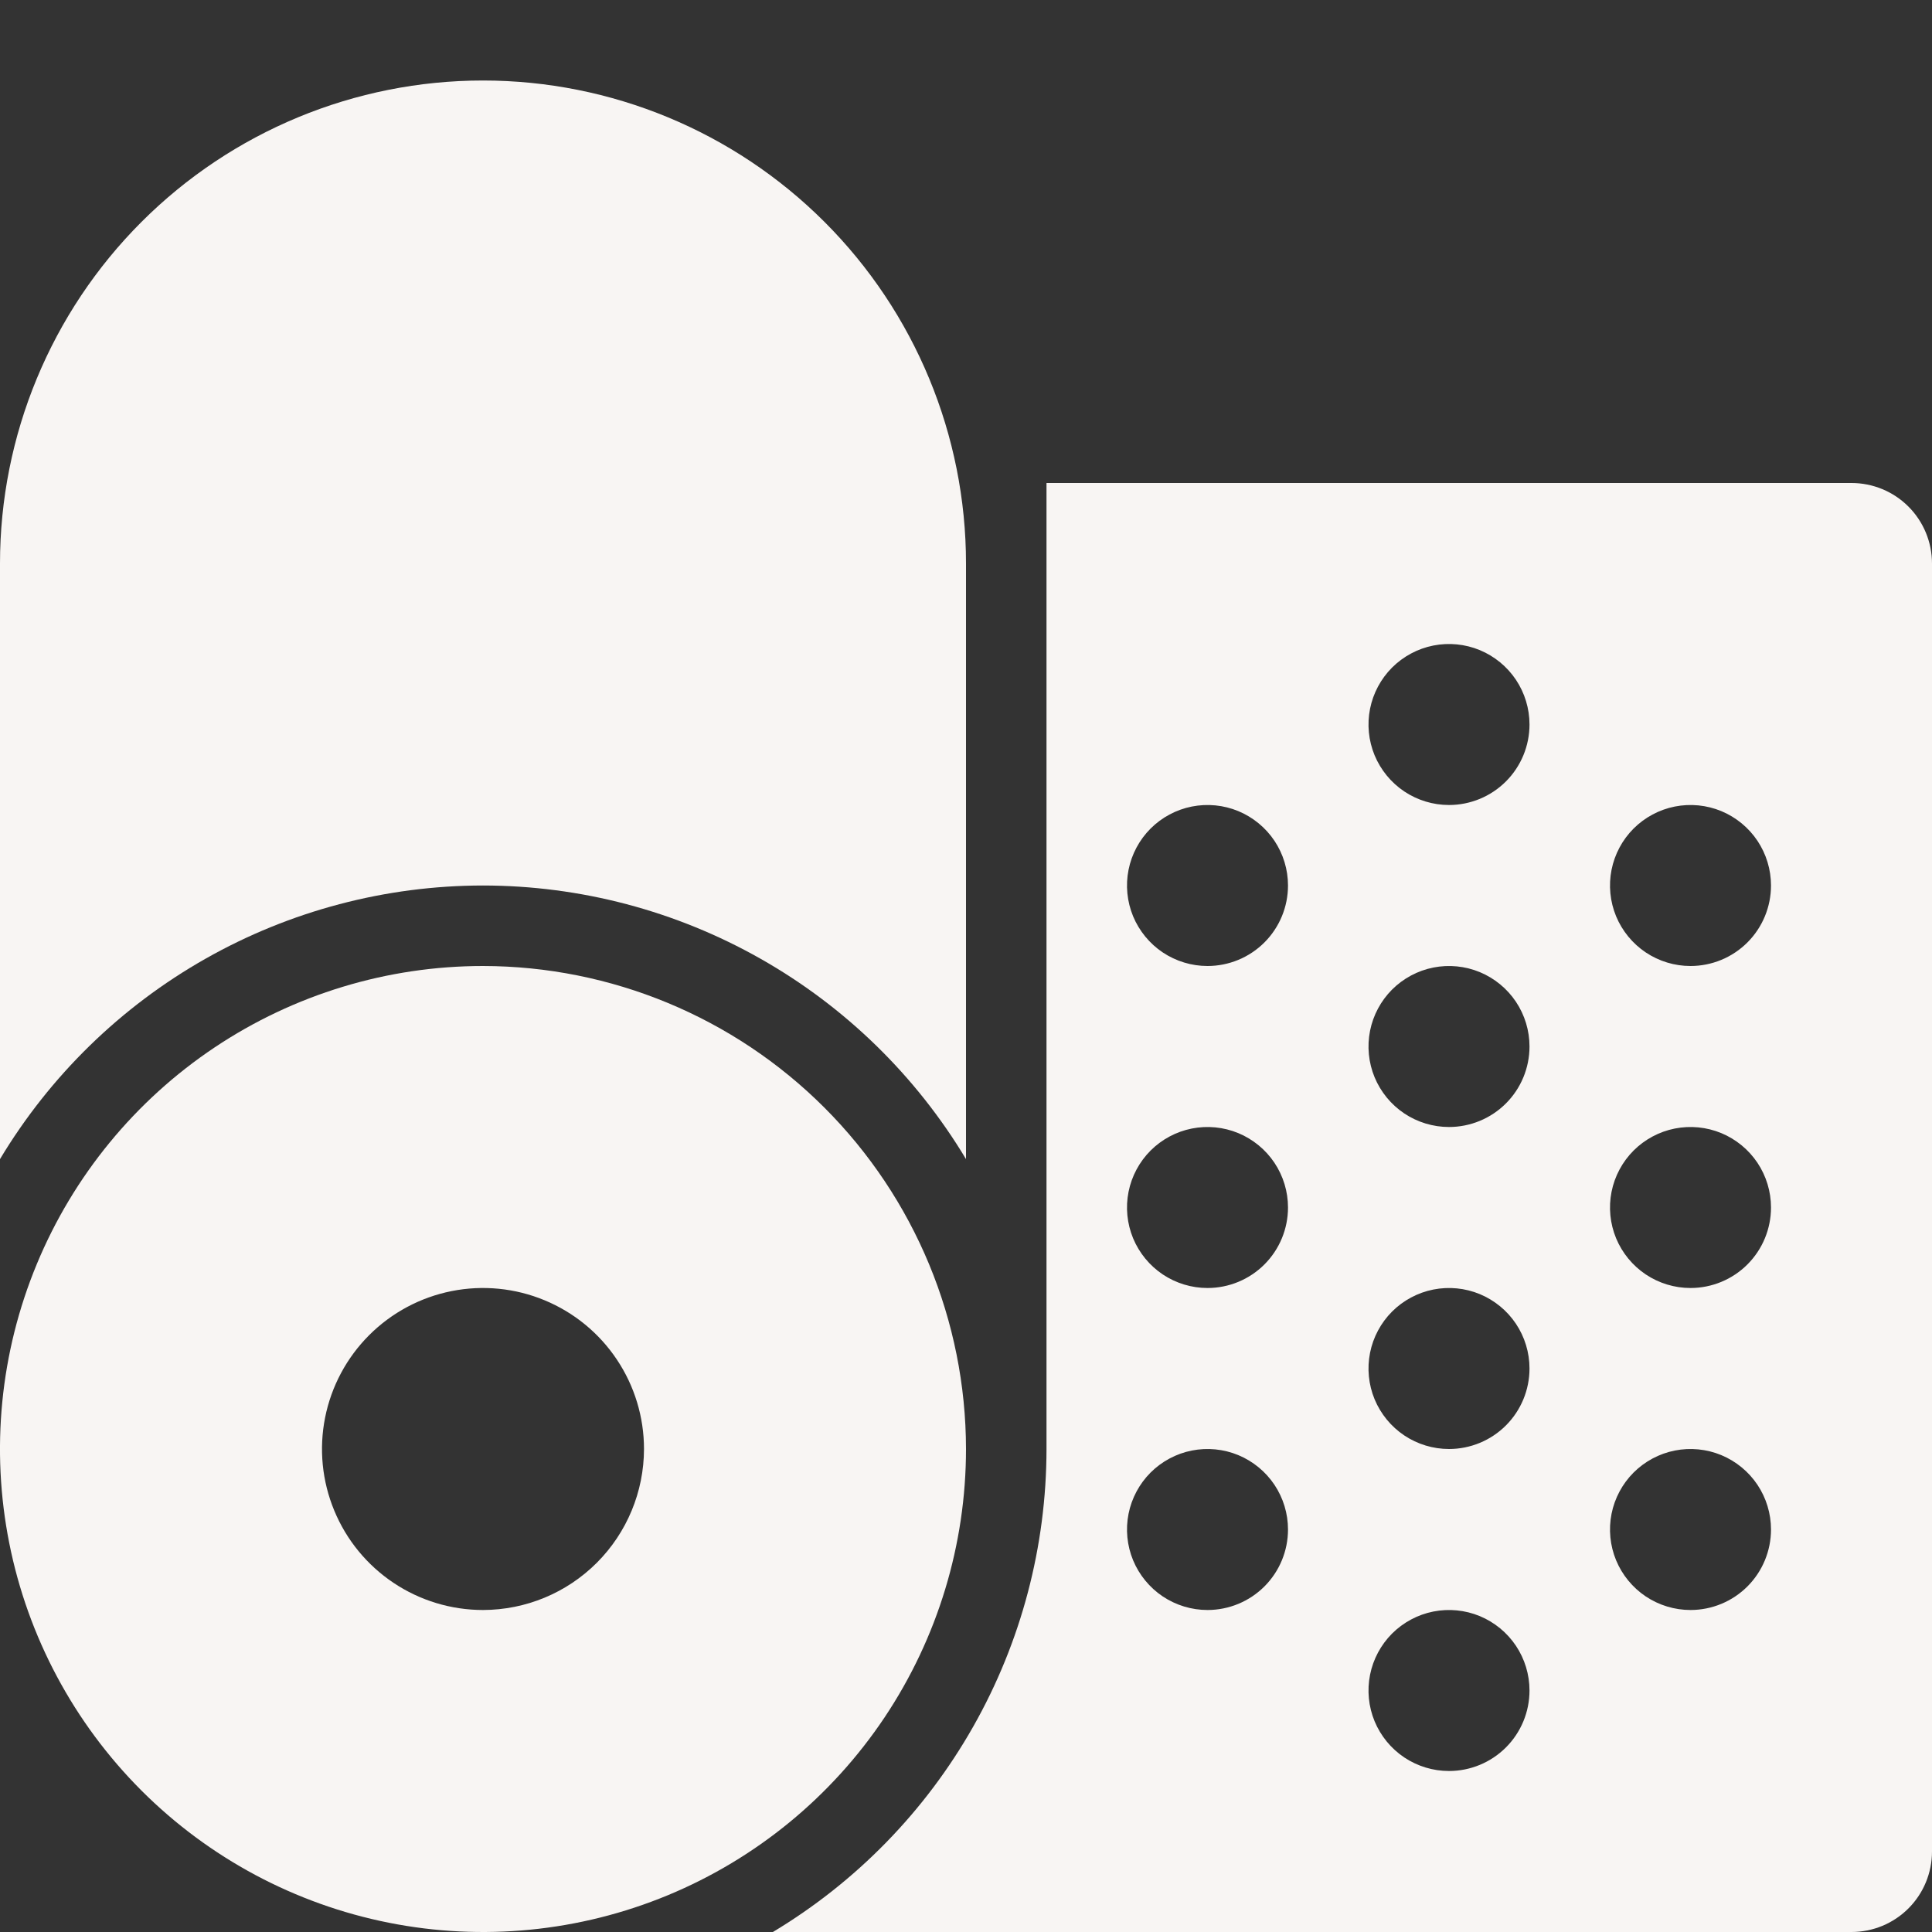 <?xml version="1.0" encoding="UTF-8"?> <svg xmlns="http://www.w3.org/2000/svg" width="60" height="60" viewBox="0 0 60 60" fill="none"><rect x="0" y="0" width="60" height="60" fill="#333333" stroke="none"/> <g clip-path="url(#clip0)"> <path d="M15 27.5C18.021 27.502 20.99 28.285 23.618 29.774C26.247 31.263 28.445 33.407 30 35.997V17.5C30 13.522 28.42 9.706 25.607 6.893C22.794 4.08 18.978 2.5 15 2.5C11.022 2.5 7.206 4.08 4.393 6.893C1.58 9.706 0 13.522 0 17.5L0 35.997C1.555 33.407 3.753 31.263 6.382 29.774C9.01 28.285 11.979 27.502 15 27.5Z" fill="#F8F5F3"></path> <path d="M15 30C12.033 30 9.133 30.88 6.666 32.528C4.2 34.176 2.277 36.519 1.142 39.26C0.006 42.001 -0.291 45.017 0.288 47.926C0.867 50.836 2.296 53.509 4.393 55.607C6.491 57.704 9.164 59.133 12.074 59.712C14.983 60.291 17.999 59.993 20.74 58.858C23.481 57.723 25.824 55.8 27.472 53.334C29.12 50.867 30 47.967 30 45C29.995 41.023 28.414 37.21 25.602 34.398C22.79 31.586 18.977 30.005 15 30ZM15 50C14.011 50 13.044 49.707 12.222 49.157C11.4 48.608 10.759 47.827 10.381 46.913C10.002 46 9.903 44.995 10.096 44.025C10.289 43.055 10.765 42.164 11.464 41.465C12.164 40.765 13.055 40.289 14.025 40.096C14.995 39.903 16 40.002 16.913 40.381C17.827 40.759 18.608 41.4 19.157 42.222C19.707 43.044 20 44.011 20 45C19.998 46.326 19.471 47.596 18.534 48.534C17.596 49.471 16.326 49.998 15 50Z" fill="#F8F5F3"></path> <path d="M57.5 15H32.5V45C32.498 48.021 31.715 50.99 30.226 53.618C28.737 56.247 26.593 58.445 24.003 60H57.5C58.163 60 58.799 59.737 59.268 59.268C59.737 58.799 60 58.163 60 57.5V17.5C60 16.837 59.737 16.201 59.268 15.732C58.799 15.263 58.163 15 57.5 15ZM37.5 50C37.005 50 36.522 49.853 36.111 49.579C35.7 49.304 35.38 48.913 35.19 48.457C35.001 48 34.952 47.497 35.048 47.012C35.145 46.527 35.383 46.082 35.732 45.732C36.082 45.383 36.527 45.145 37.012 45.048C37.497 44.952 38 45.001 38.457 45.19C38.913 45.38 39.304 45.7 39.579 46.111C39.853 46.522 40 47.005 40 47.5C40 48.163 39.737 48.799 39.268 49.268C38.799 49.737 38.163 50 37.5 50ZM37.5 40C37.005 40 36.522 39.853 36.111 39.579C35.7 39.304 35.38 38.913 35.19 38.457C35.001 38 34.952 37.497 35.048 37.012C35.145 36.527 35.383 36.082 35.732 35.732C36.082 35.383 36.527 35.145 37.012 35.048C37.497 34.952 38 35.001 38.457 35.19C38.913 35.38 39.304 35.7 39.579 36.111C39.853 36.522 40 37.005 40 37.5C40 38.163 39.737 38.799 39.268 39.268C38.799 39.737 38.163 40 37.5 40ZM37.5 30C37.005 30 36.522 29.853 36.111 29.579C35.7 29.304 35.38 28.913 35.19 28.457C35.001 28 34.952 27.497 35.048 27.012C35.145 26.527 35.383 26.082 35.732 25.732C36.082 25.383 36.527 25.145 37.012 25.048C37.497 24.952 38 25.001 38.457 25.19C38.913 25.38 39.304 25.7 39.579 26.111C39.853 26.522 40 27.006 40 27.5C40 28.163 39.737 28.799 39.268 29.268C38.799 29.737 38.163 30 37.5 30ZM45 55C44.505 55 44.022 54.853 43.611 54.579C43.2 54.304 42.88 53.913 42.69 53.457C42.501 53 42.452 52.497 42.548 52.012C42.645 51.527 42.883 51.082 43.232 50.732C43.582 50.383 44.027 50.145 44.512 50.048C44.997 49.952 45.5 50.001 45.957 50.19C46.413 50.38 46.804 50.7 47.079 51.111C47.353 51.522 47.5 52.005 47.5 52.5C47.5 53.163 47.237 53.799 46.768 54.268C46.299 54.737 45.663 55 45 55ZM45 45C44.505 45 44.022 44.853 43.611 44.579C43.2 44.304 42.88 43.913 42.69 43.457C42.501 43 42.452 42.497 42.548 42.012C42.645 41.527 42.883 41.082 43.232 40.732C43.582 40.383 44.027 40.145 44.512 40.048C44.997 39.952 45.5 40.001 45.957 40.19C46.413 40.38 46.804 40.7 47.079 41.111C47.353 41.522 47.5 42.005 47.5 42.5C47.5 43.163 47.237 43.799 46.768 44.268C46.299 44.737 45.663 45 45 45ZM45 35C44.505 35 44.022 34.853 43.611 34.579C43.2 34.304 42.88 33.913 42.69 33.457C42.501 33 42.452 32.497 42.548 32.012C42.645 31.527 42.883 31.082 43.232 30.732C43.582 30.383 44.027 30.145 44.512 30.048C44.997 29.952 45.5 30.001 45.957 30.19C46.413 30.38 46.804 30.7 47.079 31.111C47.353 31.522 47.5 32.005 47.5 32.5C47.5 33.163 47.237 33.799 46.768 34.268C46.299 34.737 45.663 35 45 35ZM45 25C44.505 25 44.022 24.853 43.611 24.579C43.2 24.304 42.88 23.913 42.69 23.457C42.501 23 42.452 22.497 42.548 22.012C42.645 21.527 42.883 21.082 43.232 20.732C43.582 20.383 44.027 20.145 44.512 20.048C44.997 19.952 45.5 20.001 45.957 20.19C46.413 20.38 46.804 20.7 47.079 21.111C47.353 21.522 47.5 22.006 47.5 22.5C47.5 23.163 47.237 23.799 46.768 24.268C46.299 24.737 45.663 25 45 25ZM52.5 50C52.005 50 51.522 49.853 51.111 49.579C50.7 49.304 50.38 48.913 50.19 48.457C50.001 48 49.952 47.497 50.048 47.012C50.145 46.527 50.383 46.082 50.732 45.732C51.082 45.383 51.527 45.145 52.012 45.048C52.497 44.952 53 45.001 53.457 45.19C53.913 45.38 54.304 45.7 54.579 46.111C54.853 46.522 55 47.005 55 47.5C55 48.163 54.737 48.799 54.268 49.268C53.799 49.737 53.163 50 52.5 50ZM52.5 40C52.005 40 51.522 39.853 51.111 39.579C50.7 39.304 50.38 38.913 50.19 38.457C50.001 38 49.952 37.497 50.048 37.012C50.145 36.527 50.383 36.082 50.732 35.732C51.082 35.383 51.527 35.145 52.012 35.048C52.497 34.952 53 35.001 53.457 35.19C53.913 35.38 54.304 35.7 54.579 36.111C54.853 36.522 55 37.005 55 37.5C55 38.163 54.737 38.799 54.268 39.268C53.799 39.737 53.163 40 52.5 40ZM52.5 30C52.005 30 51.522 29.853 51.111 29.579C50.7 29.304 50.38 28.913 50.19 28.457C50.001 28 49.952 27.497 50.048 27.012C50.145 26.527 50.383 26.082 50.732 25.732C51.082 25.383 51.527 25.145 52.012 25.048C52.497 24.952 53 25.001 53.457 25.19C53.913 25.38 54.304 25.7 54.579 26.111C54.853 26.522 55 27.006 55 27.5C55 28.163 54.737 28.799 54.268 29.268C53.799 29.737 53.163 30 52.5 30Z" fill="#F8F5F3"></path> <g clip-path="url(#clip1)"> <path d="M15.304 30.862C15.303 30.862 14.476 30.388 14.285 30.289C14.095 30.19 13.985 30.311 14.018 30.454C14.021 30.466 14.026 30.479 14.034 30.492C14.037 30.497 14.042 30.503 14.046 30.509C14.051 30.516 14.055 30.522 14.061 30.529C14.068 30.537 14.076 30.545 14.084 30.553C14.088 30.557 14.092 30.561 14.096 30.565C14.178 30.641 14.307 30.725 14.428 30.839C14.428 30.839 14.686 31.113 14.919 31.296V32.18C14.919 32.251 14.895 32.316 14.856 32.368H14.997C14.997 32.368 15.679 32.368 15.679 31.604C15.679 31.127 15.456 30.925 15.304 30.862Z" fill="#F8F5F3"></path> <path d="M12.463 31.048V30.913C12.463 30.869 12.499 30.834 12.542 30.834L14.302 30.834C14.26 30.799 14.219 30.767 14.181 30.737C14.153 30.716 14.127 30.695 14.102 30.675H12.542C12.411 30.676 12.305 30.782 12.305 30.913V32.181C12.305 32.312 12.411 32.418 12.542 32.418H14.602C14.733 32.418 14.84 32.312 14.84 32.181V31.335C14.726 31.242 14.61 31.134 14.523 31.048H12.463ZM14.681 32.181C14.681 32.224 14.646 32.26 14.602 32.26H12.542C12.499 32.26 12.463 32.224 12.463 32.181V31.514H14.681V32.181Z" fill="#F8F5F3"></path> <path d="M13.317 31.934H12.584V32.128H13.317V31.934Z" fill="#F8F5F3"></path> </g> </g> <defs> <clipPath id="clip0"> <rect width="60" height="60" fill="white"></rect> </clipPath> <clipPath id="clip1"> <rect width="3.374" height="3.374" fill="white" transform="translate(12.305 29.648)"></rect> </clipPath> </defs> </svg> 